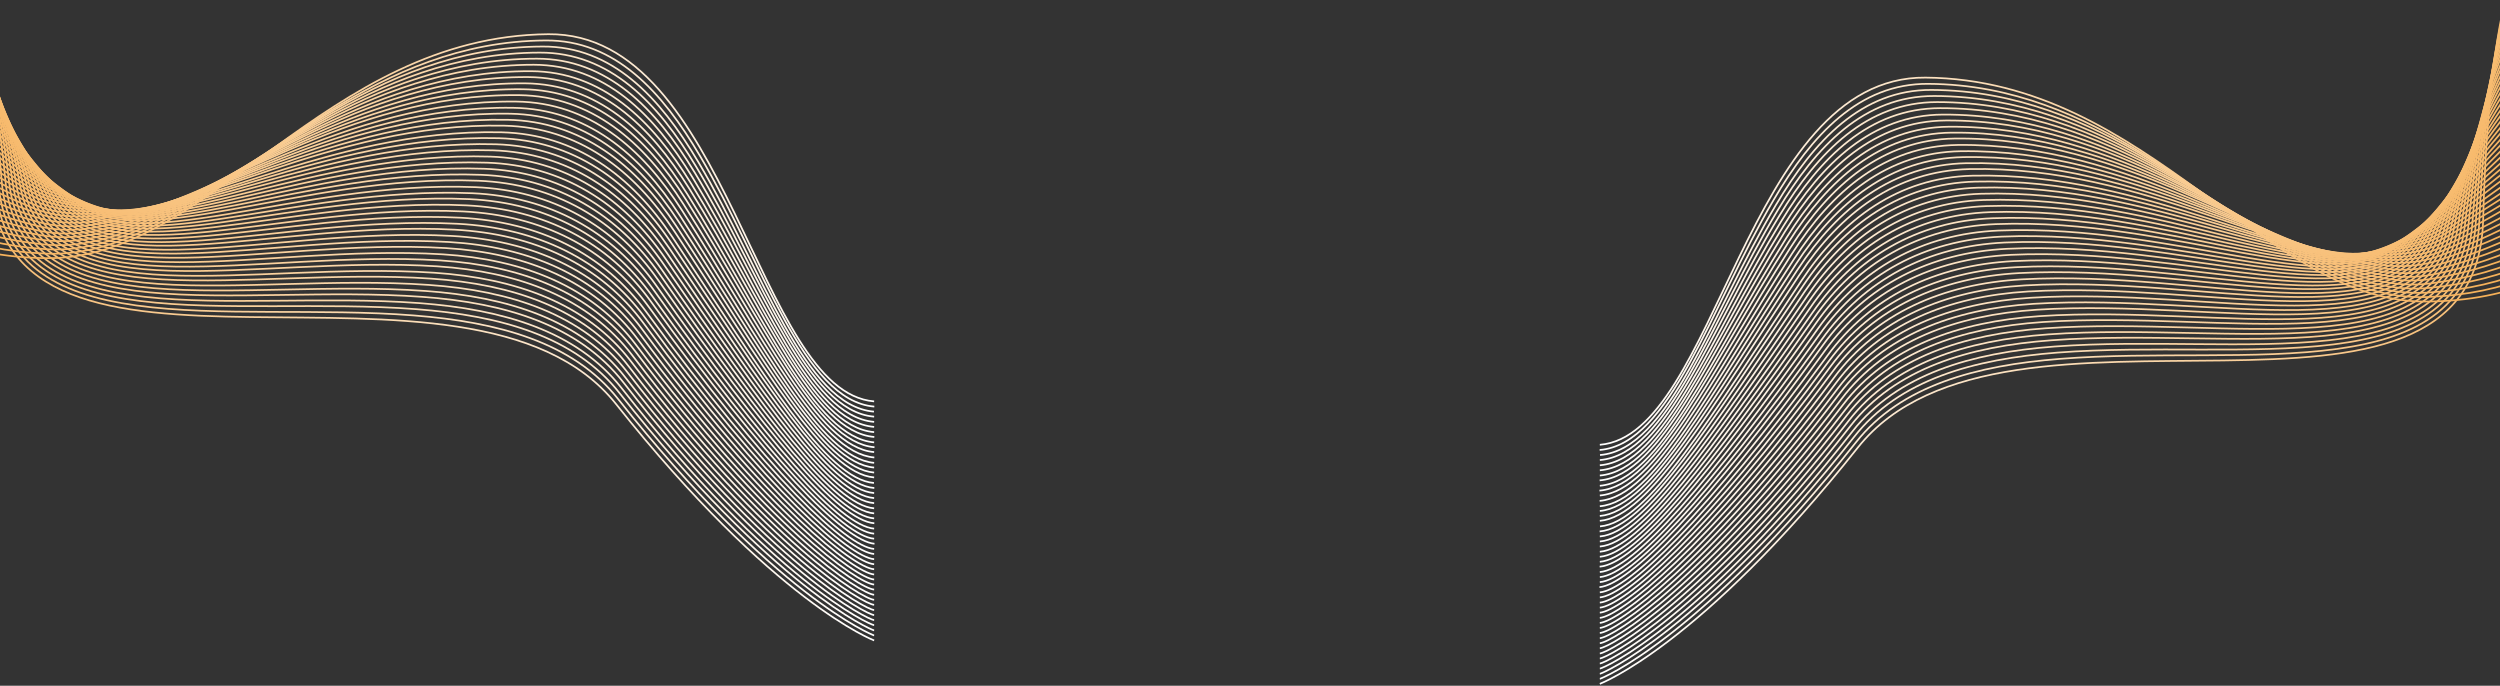 <svg width="1440" height="395" viewBox="0 0 1440 395" fill="none" xmlns="http://www.w3.org/2000/svg">
<rect x="0" y="0" width="1440" height="395" fill="#333333" stroke="none"/>
<g clip-path="url(#clip0_323_2085)">
<path d="M921.5 393.899C921.5 393.899 979.4 371.999 1070.1 257.799C1154.7 151.399 1426.3 274.199 1430.3 126.499C1437.7 -147.801 1512.1 -51.101 1587.9 -21.101C1716.8 29.799 1680.7 -107.901 1680.7 -107.901" stroke="url(#paint0_linear_323_2085)"/>
<path d="M1678 -107.901C1678 -107.901 1713.8 28.099 1587 -19.601C1520.6 -44.601 1455.5 -121.001 1434.1 52.599C1431.5 73.699 1429.4 98.399 1428.1 127.199C1424 226.399 1294.7 198.199 1186.6 206.699C1138.5 210.499 1095 221.899 1069 254.799C979.5 367.699 922.4 390.899 921.5 390.999" stroke="url(#paint1_linear_323_2085)"/>
<path d="M1675.3 -107.9C1675.3 -107.9 1710.8 26.4 1586.2 -18.2C1520.9 -41.5 1457.3 -114.5 1433.3 55.1C1430.4 75.8 1427.7 99.7 1426.1 127.7C1420.7 224 1292.9 194.8 1185 203.1C1137 206.8 1093.9 218.6 1068 251.6C979.6 363.5 923.2 387.9 921.5 388.1" stroke="url(#paint2_linear_323_2085)"/>
<path d="M1672.7 -107.9C1672.7 -107.9 1707.8 24.6 1585.4 -16.7C1521.3 -38.3 1459.1 -107.9 1432.6 57.8C1429.4 78.1 1426.1 101.3 1424.1 128.4C1417.2 221.7 1291 191.6 1183.4 199.6C1135.6 203.2 1092.9 215.5 1067 248.5C980 359.5 924.1 384.9 921.5 385.1" stroke="url(#paint3_linear_323_2085)"/>
<path d="M1670 -108.001C1670 -108.001 1704.7 22.799 1584.5 -15.301C1521.5 -35.201 1460.8 -101.301 1431.7 60.399C1428.1 80.199 1424.3 102.699 1421.9 128.899C1413.6 219.299 1289 188.099 1181.6 195.999C1134 199.499 1091.7 212.199 1065.9 245.299C980.2 355.299 925 381.899 921.5 382.199" stroke="url(#paint4_linear_323_2085)"/>
<path d="M1667.4 -108C1667.4 -108 1701.8 21.1 1583.7 -13.8C1521.9 -32.1 1462.5 -94.6 1430.9 63.1C1427 82.5 1422.6 104.2 1419.8 129.6C1410.1 217 1287 184.9 1179.9 192.6C1132.5 196 1090.6 209.2 1064.8 242.4C980.4 351.1 925.9 378.9 921.5 379.3" stroke="url(#paint5_linear_323_2085)"/>
<path d="M1664.7 -108.001C1664.7 -108.001 1698.7 19.299 1582.8 -12.301C1522.1 -28.901 1464.1 -87.901 1430.1 65.799C1425.9 84.799 1421 105.799 1417.7 130.199C1406.6 214.699 1285.1 181.599 1178.2 189.099C1131 192.399 1089.4 205.999 1063.7 239.299C980.6 346.899 926.8 375.899 921.5 376.399" stroke="url(#paint6_linear_323_2085)"/>
<path d="M1662.1 -108.001C1662.1 -108.001 1695.6 17.599 1582 -10.901C1522.4 -25.801 1465.8 -81.301 1429.3 68.299C1424.8 86.899 1419.3 107.099 1415.7 130.699C1403.2 212.199 1283.3 178.199 1176.6 185.499C1129.6 188.699 1088.4 202.699 1062.8 236.099C980.8 342.699 927.7 372.899 921.5 373.399" stroke="url(#paint7_linear_323_2085)"/>
<path d="M1659.4 -108.001C1659.4 -108.001 1692.5 15.799 1581.1 -9.401C1522.6 -22.701 1467.4 -74.501 1428.4 70.999C1423.5 89.199 1417.5 108.599 1413.5 131.399C1399.6 209.899 1281.2 174.999 1174.8 182.099C1128 185.299 1087.2 199.699 1061.6 233.099C981 338.499 928.6 369.899 921.5 370.499" stroke="url(#paint8_linear_323_2085)"/>
<path d="M1656.8 -108.1C1656.8 -108.1 1689.4 14 1580.4 -8C1522.9 -19.6 1469.1 -67.8 1427.8 73.6C1422.6 91.4 1416 110.1 1411.6 131.9C1396.3 207.5 1279.5 171.6 1173.2 178.4C1126.5 181.5 1086.2 196.3 1060.7 229.8C981.2 334.3 929.5 366.9 921.5 367.6" stroke="url(#paint9_linear_323_2085)"/>
<path d="M1654.1 -108.1C1654.1 -108.1 1686.2 12.3 1579.5 -6.5C1523.1 -16.4 1470.6 -61 1426.9 76.3C1421.4 93.7 1414.3 111.6 1409.4 132.6C1392.7 205.2 1277.4 168.4 1171.4 175C1124.9 178 1084.9 193.2 1059.5 226.8C981.4 330.1 930.4 363.9 921.5 364.6" stroke="url(#paint10_linear_323_2085)"/>
<path d="M1651.5 -108.101C1651.5 -108.101 1683 10.499 1578.7 -5.101C1523.3 -13.401 1472.1 -54.201 1426.2 78.899C1420.3 95.899 1412.7 112.999 1407.5 133.199C1389.4 202.799 1275.7 164.999 1169.9 171.499C1123.6 174.399 1084 189.999 1058.6 223.699C981.6 325.899 931.3 360.899 921.5 361.699" stroke="url(#paint11_linear_323_2085)"/>
<path d="M1648.8 -108.1C1648.8 -108.1 1679.8 8.8 1577.8 -3.6C1523.4 -10.2 1473.5 -47.3 1425.3 81.5C1419.1 98.1 1410.9 114.5 1405.3 133.7C1385.8 200.4 1273.6 161.6 1168.1 167.9C1122 170.7 1082.8 186.8 1057.5 220.6C981.8 321.7 932.1 357.9 921.5 358.8" stroke="url(#paint12_linear_323_2085)"/>
<path d="M1646.2 -108.201C1646.2 -108.201 1676.6 6.999 1577 -2.201C1523.6 -7.201 1474.9 -40.501 1424.5 84.099C1417.9 100.399 1409.2 115.899 1403.2 134.299C1382.3 197.999 1271.7 158.299 1166.4 164.399C1120.5 167.099 1081.6 183.599 1056.4 217.499C981.901 317.499 933 354.899 921.5 355.899" stroke="url(#paint13_linear_323_2085)"/>
<path d="M1643.5 -108.201C1643.5 -108.201 1673.2 5.299 1576.1 -0.701C1523.7 -4.001 1476.1 -33.601 1423.7 86.799C1416.8 102.699 1407.6 117.399 1401.1 134.999C1378.8 195.699 1269.7 155.099 1164.7 160.899C1119 163.499 1080.5 180.399 1055.3 214.399C982.101 313.299 933.901 351.899 921.501 352.899" stroke="url(#paint14_linear_323_2085)"/>
<path d="M1640.9 -108.201C1640.9 -108.201 1669.9 3.699 1575.3 0.699C1523.8 -0.901 1477.4 -26.701 1422.9 89.399C1415.6 104.899 1405.9 118.799 1399 135.499C1375.3 193.199 1267.8 151.699 1163 157.299C1117.5 159.799 1079.4 177.199 1054.3 211.199C982.3 309.099 934.8 348.899 921.5 349.999" stroke="url(#paint15_linear_323_2085)"/>
<path d="M1638.2 -108.2C1638.2 -108.2 1666.5 2 1574.5 2.2C1523.9 2.3 1478.6 -19.7 1422.1 92.1C1414.4 107.3 1404.2 120.3 1397 136.2C1371.9 190.8 1265.9 148.5 1161.4 153.9C1116 156.3 1078.3 174.1 1053.3 208.2C982.4 304.9 935.7 345.9 921.5 347.1" stroke="url(#paint16_linear_323_2085)"/>
<path d="M1635.6 -108.2C1635.6 -108.2 1663.2 0.4 1573.7 3.7C1524 5.5 1479.8 -12.8 1421.4 94.7C1413.3 109.5 1402.7 121.8 1395 136.8C1368.6 188.4 1264.1 145.1 1159.8 150.4C1114.6 152.8 1077.3 170.9 1052.4 205.1C982.601 300.6 936.601 342.9 921.501 344.1" stroke="url(#paint17_linear_323_2085)"/>
<path d="M1632.9 -108.301C1632.9 -108.301 1659.7 -1.201 1572.8 5.099C1524 8.599 1480.7 -5.901 1420.5 97.299C1412.1 111.799 1400.9 123.199 1392.8 137.299C1365 185.899 1262 141.799 1158 146.799C1113 149.099 1076.1 167.599 1051.2 201.899C982.7 296.399 937.5 339.899 921.5 341.199" stroke="url(#paint18_linear_323_2085)"/>
<path d="M1630.2 -108.301C1630.2 -108.301 1656.1 -2.701 1571.9 6.499C1523.9 11.799 1481.6 0.999 1419.6 99.899C1410.8 113.999 1399.1 124.599 1390.6 137.899C1361.5 183.399 1260 138.399 1156.2 143.299C1111.4 145.499 1074.8 164.399 1050 198.799C982.801 292.099 938.201 336.799 921.301 338.199" stroke="url(#paint19_linear_323_2085)"/>
<path d="M1627.6 -108.3C1627.6 -108.3 1652.7 -4.1 1571.1 8C1523.9 15 1482.4 8 1418.9 102.6C1409.6 116.4 1397.6 126.1 1388.7 138.5C1358.2 181 1258.2 135.1 1154.7 139.7C1110.1 141.8 1073.9 161.2 1049.2 195.7C983 287.9 939.2 333.9 921.5 335.3" stroke="url(#paint20_linear_323_2085)"/>
<path d="M1624.9 -108.301C1624.9 -108.301 1649.1 -5.501 1570.2 9.499C1523.8 18.299 1483.1 14.899 1418 105.299C1408.3 118.699 1395.8 127.599 1386.5 139.199C1354.7 178.599 1256.2 131.899 1152.9 136.299C1108.5 138.299 1072.6 158.099 1048 192.699C983.2 283.699 940.1 330.899 921.5 332.399" stroke="url(#paint21_linear_323_2085)"/>
<path d="M1622.3 -108.301C1622.3 -108.301 1645.6 -6.801 1569.5 10.999C1523.9 21.699 1483.9 21.799 1417.3 107.899C1407.2 120.999 1394.3 128.999 1384.5 139.799C1351.4 176.199 1254.4 128.599 1151.2 132.799C1106.9 134.699 1071.5 154.899 1046.9 189.599C983.3 279.499 941 327.899 921.5 329.499" stroke="url(#paint22_linear_323_2085)"/>
<path d="M1619.6 -108.401C1619.6 -108.401 1642 -8.201 1568.6 12.299C1523.7 24.799 1484.4 28.499 1416.5 110.399C1405.9 123.099 1392.7 130.299 1382.4 140.199C1348.1 173.499 1252.4 125.099 1149.5 129.099C1105.4 130.899 1070.3 151.499 1045.9 186.299C983.401 275.099 941.901 324.799 921.401 326.399" stroke="url(#paint23_linear_323_2085)"/>
<path d="M1617 -108.4C1617 -108.4 1638.5 -9.3 1567.8 13.8C1523.7 28.2 1484.9 35.4 1415.7 113.1C1404.7 125.5 1391 131.8 1380.3 140.9C1344.7 171.2 1250.5 121.8 1147.8 125.7C1103.9 127.4 1069.2 148.4 1044.8 183.3C983.6 271 942.8 321.9 921.5 323.6" stroke="url(#paint24_linear_323_2085)"/>
<path d="M1614.3 -108.401C1614.3 -108.401 1634.8 -10.401 1566.9 15.299C1523.6 31.699 1485.2 42.199 1414.9 115.799C1403.4 127.799 1389.4 133.299 1378.3 141.599C1341.5 168.899 1248.6 118.599 1146.2 122.199C1102.5 123.799 1068.2 145.299 1043.9 180.199C983.7 266.699 943.7 318.899 921.5 320.699" stroke="url(#paint25_linear_323_2085)"/>
<path d="M1611.7 -108.4C1611.7 -108.4 1631.3 -11.4 1566.1 16.8C1523.5 35.2 1485.5 48.9 1414.1 118.5C1402.1 130.2 1387.8 134.8 1376.2 142.2C1338.2 166.5 1246.7 115.3 1144.5 118.7C1101 120.2 1067 142 1042.8 177.1C983.901 262.5 944.601 315.9 921.501 317.8" stroke="url(#paint26_linear_323_2085)"/>
<path d="M1609 -108.4C1609 -108.4 1627.7 -12.3 1565.2 18.3C1523.4 38.7 1485.7 55.6 1413.2 121.1C1400.7 132.4 1386.1 136.2 1374 142.8C1334.8 164.1 1244.6 112 1142.7 115.2C1099.4 116.7 1065.8 138.9 1041.6 174.1C984 258.2 945.5 312.9 921.5 314.8" stroke="url(#paint27_linear_323_2085)"/>
<path d="M1606.4 -108.501C1606.4 -108.501 1624.3 -13.301 1564.4 19.599C1523.4 42.099 1485.9 61.999 1412.5 123.599C1399.5 134.499 1384.6 137.599 1372 143.299C1331.6 161.599 1242.8 108.599 1141.1 111.599C1098 112.999 1064.7 135.599 1040.7 170.899C984.1 253.899 946.4 309.899 921.5 311.899" stroke="url(#paint28_linear_323_2085)"/>
<path d="M1603.7 -108.501C1603.7 -108.501 1620.8 -14.001 1563.6 21.099C1523.4 45.799 1486 68.499 1411.7 126.299C1398.2 136.799 1382.9 139.099 1369.9 143.899C1328.4 159.299 1240.8 105.299 1139.4 108.099C1096.4 109.399 1063.6 132.399 1039.6 167.799C984.201 249.699 947.201 306.899 921.501 308.999" stroke="url(#paint29_linear_323_2085)"/>
<path d="M1601.1 -108.5C1601.1 -108.5 1617.4 -14.8 1562.8 22.6C1523.5 49.4 1486.1 75 1410.9 129C1396.9 139.1 1381.3 140.7 1367.9 144.6C1325.1 157 1238.9 102 1137.7 104.6C1094.9 105.8 1062.4 129.2 1038.5 164.7C984.201 245.4 948.101 303.9 921.401 306.1" stroke="url(#paint30_linear_323_2085)"/>
<path d="M1598.4 -108.501C1598.4 -108.501 1614 -15.401 1561.9 24.099C1523.5 53.199 1486.1 81.299 1410.1 131.699C1395.6 141.299 1379.7 142.199 1365.8 145.299C1321.9 154.899 1237 98.799 1136.1 101.199C1093.5 102.299 1061.3 126.099 1037.6 161.699C984.5 241.299 949.1 300.999 921.6 303.199" stroke="url(#paint31_linear_323_2085)"/>
<path d="M1595.8 -108.601C1595.8 -108.601 1610.8 -16.201 1561.1 25.399C1523.7 56.699 1486.1 87.399 1409.3 134.099C1394.2 143.299 1378.1 143.499 1363.7 145.599C1318.7 152.299 1235.1 95.199 1134.4 97.399C1092 98.399 1060.2 122.599 1036.5 158.299C984.5 236.699 950 297.699 921.5 299.999" stroke="url(#paint32_linear_323_2085)"/>
<path d="M1593.1 -108.601C1593.1 -108.601 1607.5 -16.801 1560.2 26.899C1523.8 60.499 1486.1 93.599 1408.4 136.799C1392.8 145.499 1376.4 144.999 1361.5 146.299C1315.3 150.099 1233 91.999 1132.6 93.999C1090.4 94.899 1058.9 119.499 1035.4 155.299C984.601 232.499 950.801 294.799 921.501 297.199" stroke="url(#paint33_linear_323_2085)"/>
<path d="M1590.4 -108.6C1590.4 -108.6 1604.3 -17.4 1559.3 28.4C1524 64.3 1486 99.7 1407.6 139.5C1391.4 147.7 1374.8 146.6 1359.5 146.9C1312 147.9 1231.2 88.7 1131 90.5C1089 91.3 1057.9 116.3 1034.4 152.2C984.7 228.3 951.7 291.8 921.5 294.3" stroke="url(#paint34_linear_323_2085)"/>
<path d="M1587.8 -108.6C1587.8 -108.6 1601.3 -18 1558.5 29.9C1524.3 68.2 1486.1 105.8 1406.8 142.2C1390.1 149.9 1373.2 148.2 1357.4 147.6C1308.7 145.8 1229.2 85.5 1129.3 87.1C1087.4 87.8 1056.7 113.2 1033.3 149.3C984.7 224.2 952.6 289 921.5 291.6" stroke="url(#paint35_linear_323_2085)"/>
<path d="M1585.1 -108.601C1585.1 -108.601 1598.2 -18.601 1557.7 31.299C1524.7 71.899 1486.2 111.599 1406 144.799C1388.8 151.899 1371.5 149.699 1355.3 148.199C1305.4 143.599 1227.3 82.199 1127.5 83.499C1085.8 84.099 1055.4 109.899 1032.2 146.099C984.8 219.799 953.4 285.899 921.4 288.499" stroke="url(#paint36_linear_323_2085)"/>
<path d="M1582.5 -108.701C1582.5 -108.701 1595.3 -19.301 1556.9 32.699C1525.2 75.599 1486.3 117.399 1405.3 147.299C1387.5 153.899 1370 151.099 1353.3 148.599C1302.1 141.199 1225.5 78.599 1125.9 79.799C1084.4 80.399 1054.3 106.499 1031.2 142.799C984.9 215.299 954.4 282.699 921.5 285.399" stroke="url(#paint37_linear_323_2085)"/>
<path d="M1579.8 -108.7C1579.8 -108.7 1592.4 -20 1556 34.2C1525.6 79.4 1486.4 123.2 1404.4 150C1386.1 156 1368.2 152.6 1351.1 149.3C1298.6 139.1 1223.4 75.4 1124.1 76.4C1082.8 76.9 1053.1 103.4 1030 139.8C984.8 211.2 955.1 279.8 921.3 282.6" stroke="url(#paint38_linear_323_2085)"/>
<path d="M1577.2 -108.7C1577.2 -108.7 1589.6 -20.7 1555.2 35.7C1526.2 83.2 1486.6 129 1403.6 152.7C1384.7 158.1 1366.6 154.2 1349.1 150C1295.3 136.9 1221.6 72.2 1122.5 73C1081.4 73.4 1052 100.3 1029.1 136.8C985 207 956.1 276.9 921.5 279.8" stroke="url(#paint39_linear_323_2085)"/>
<path d="M1574.5 -108.701C1574.5 -108.701 1586.8 -21.401 1554.3 37.099C1526.7 86.899 1486.8 134.599 1402.8 155.299C1383.4 160.099 1364.9 155.699 1347 150.499C1291.9 134.599 1219.6 68.799 1120.8 69.399C1079.9 69.699 1050.8 96.999 1028 133.599C985 202.599 957 273.799 921.4 276.699" stroke="url(#paint40_linear_323_2085)"/>
<path d="M1571.9 -108.701C1571.9 -108.701 1584.1 -22.201 1553.5 38.599C1527.3 90.699 1487.1 140.299 1402 157.999C1382.1 162.099 1363.3 157.299 1344.9 151.199C1288.5 132.499 1217.7 65.599 1119.1 65.999C1078.4 66.199 1049.6 93.899 1027 130.599C985.101 198.399 957.901 270.899 921.501 273.899" stroke="url(#paint41_linear_323_2085)"/>
<path d="M1569.2 -108.801C1569.2 -108.801 1581.3 -23.101 1552.7 39.999C1528 94.299 1487.6 145.799 1401.3 160.499C1380.9 163.999 1361.7 158.699 1342.9 151.699C1285.2 130.199 1215.8 62.199 1117.5 62.299C1076.9 62.399 1048.5 90.499 1026 127.399C985.3 193.999 958.9 267.799 921.5 270.899" stroke="url(#paint42_linear_323_2085)"/>
<path d="M1566.6 -108.801C1566.6 -108.801 1578.7 -24.001 1551.9 41.499C1528.6 97.999 1488 151.299 1400.4 163.199C1379.5 165.999 1360 160.199 1340.8 152.299C1281.7 127.999 1213.9 58.799 1115.8 58.799C1075.4 58.799 1047.3 87.299 1024.9 124.299C985.2 189.699 959.7 264.799 921.5 267.999" stroke="url(#paint43_linear_323_2085)"/>
<path d="M1563.9 -108.801C1563.9 -108.801 1576 -24.901 1551 42.899C1529.3 101.599 1488.5 156.799 1399.6 165.799C1378.2 167.999 1358.3 161.699 1338.7 152.899C1278.3 125.699 1211.9 55.499 1114.1 55.299C1073.9 55.199 1046.1 84.099 1023.9 121.199C985.301 185.399 960.601 261.799 921.501 264.999" stroke="url(#paint44_linear_323_2085)"/>
<path d="M1561.3 -108.8C1561.3 -108.8 1573.4 -25.8 1550.2 44.4C1530.1 105.3 1489.2 162.3 1398.9 168.5C1377.1 170 1356.8 163.3 1336.7 153.5C1274.9 123.5 1210.1 52.2 1112.5 51.8C1072.5 51.6 1045 80.9 1022.9 118.1C985.4 181.1 961.6 258.8 921.6 262.1" stroke="url(#paint45_linear_323_2085)"/>
<path d="M1558.6 -108.901C1558.6 -108.901 1570.8 -26.901 1549.3 45.799C1530.7 108.799 1489.8 167.699 1398 171.099C1375.7 171.899 1355 164.799 1334.5 154.099C1271.3 121.399 1208 48.899 1110.7 48.299C1070.9 47.999 1043.7 77.599 1021.7 114.999C985.2 176.799 962.3 255.799 921.4 259.199" stroke="url(#paint46_linear_323_2085)"/>
<path d="M1556 -108.901C1556 -108.901 1598.5 172.599 1397.3 173.699C1304.4 174.199 1237.7 45.799 1109.1 44.699C1005.3 43.799 989.2 250.699 921.5 256.199" stroke="url(#paint47_linear_323_2085)"/>
</g>
<g clip-path="url(#clip1_323_2085)">
<path d="M503.5 368.899C503.5 368.899 445.6 346.999 354.9 232.799C270.3 126.399 -1.3 249.199 -5.3 101.499C-12.7 -172.801 -87.1 -76.101 -162.9 -46.101C-291.8 4.799 -255.7 -132.901 -255.7 -132.901" stroke="url(#paint48_linear_323_2085)"/>
<path d="M-253.001 -132.901C-253.001 -132.901 -288.801 3.099 -162.001 -44.601C-95.6 -69.601 -30.5 -146.001 -9.101 27.599C-6.501 48.699 -4.401 73.399 -3.101 102.199C0.999 201.399 130.299 173.199 238.399 181.699C286.499 185.499 330 196.899 356 229.799C445.5 342.699 502.6 365.899 503.5 365.999" stroke="url(#paint49_linear_323_2085)"/>
<path d="M-250.3 -132.9C-250.3 -132.9 -285.8 1.4 -161.2 -43.2C-95.9 -66.5 -32.3 -139.5 -8.3 30.1C-5.4 50.8 -2.7 74.7 -1.1 102.7C4.3 199 132.1 169.8 240 178.1C288 181.8 331.1 193.6 357 226.6C445.4 338.5 501.8 362.9 503.5 363.1" stroke="url(#paint50_linear_323_2085)"/>
<path d="M-247.7 -132.9C-247.7 -132.9 -282.8 -0.4 -160.4 -41.7C-96.3 -63.3 -34.1 -132.9 -7.6 32.8C-4.4 53.1 -1.1 76.3 0.9 103.4C7.8 196.7 134 166.6 241.6 174.6C289.4 178.2 332.1 190.5 358 223.5C445 334.5 500.9 359.9 503.5 360.1" stroke="url(#paint51_linear_323_2085)"/>
<path d="M-245 -133.001C-245 -133.001 -279.7 -2.201 -159.5 -40.301C-96.5 -60.201 -35.8 -126.301 -6.7 35.399C-3.1 55.199 0.7 77.699 3.1 103.899C11.4 194.299 136 163.099 243.4 170.999C291 174.499 333.3 187.199 359.1 220.299C444.8 330.299 500 356.899 503.5 357.199" stroke="url(#paint52_linear_323_2085)"/>
<path d="M-242.4 -133C-242.4 -133 -276.8 -3.9 -158.7 -38.8C-96.9 -57.1 -37.5 -119.6 -5.9 38.1C-2 57.5 2.4 79.2 5.2 104.6C14.9 192 138 159.9 245.1 167.6C292.5 171 334.4 184.2 360.2 217.4C444.6 326.1 499.1 353.9 503.5 354.3" stroke="url(#paint53_linear_323_2085)"/>
<path d="M-239.7 -133.001C-239.7 -133.001 -273.7 -5.701 -157.8 -37.301C-97.1 -53.901 -39.1 -112.901 -5.1 40.799C-0.9 59.799 4 80.799 7.3 105.199C18.4 189.699 139.9 156.599 246.8 164.099C294 167.399 335.6 180.999 361.3 214.299C444.4 321.899 498.2 350.899 503.5 351.399" stroke="url(#paint54_linear_323_2085)"/>
<path d="M-237.1 -133.001C-237.1 -133.001 -270.6 -7.401 -157 -35.901C-97.4 -50.801 -40.8 -106.301 -4.3 43.299C0.2 61.899 5.7 82.099 9.3 105.699C21.8 187.199 141.7 153.199 248.4 160.499C295.4 163.699 336.6 177.699 362.2 211.099C444.2 317.699 497.3 347.899 503.5 348.399" stroke="url(#paint55_linear_323_2085)"/>
<path d="M-234.4 -133.001C-234.4 -133.001 -267.5 -9.201 -156.1 -34.401C-97.6 -47.701 -42.4 -99.501 -3.4 45.999C1.5 64.199 7.5 83.599 11.5 106.399C25.4 184.899 143.8 149.999 250.2 157.099C297 160.299 337.8 174.699 363.4 208.099C444 313.499 496.4 344.899 503.5 345.499" stroke="url(#paint56_linear_323_2085)"/>
<path d="M-231.8 -133.1C-231.8 -133.1 -264.4 -11 -155.4 -33C-97.9 -44.6 -44.1 -92.8 -2.8 48.6C2.4 66.4 9 85.1 13.4 106.9C28.7 182.5 145.5 146.6 251.8 153.4C298.5 156.5 338.8 171.3 364.3 204.8C443.8 309.3 495.5 341.9 503.5 342.6" stroke="url(#paint57_linear_323_2085)"/>
<path d="M-229.1 -133.1C-229.1 -133.1 -261.2 -12.7 -154.5 -31.5C-98.1 -41.4 -45.6 -86 -1.9 51.3C3.6 68.7 10.7 86.6 15.6 107.6C32.3 180.2 147.6 143.4 253.6 150C300.1 153 340.1 168.2 365.5 201.8C443.6 305.1 494.6 338.9 503.5 339.6" stroke="url(#paint58_linear_323_2085)"/>
<path d="M-226.5 -133.101C-226.5 -133.101 -258 -14.501 -153.7 -30.101C-98.3 -38.401 -47.1 -79.201 -1.2 53.899C4.7 70.899 12.3 87.999 17.5 108.199C35.599 177.799 149.3 139.999 255.1 146.499C301.4 149.399 341 164.999 366.4 198.699C443.4 300.899 493.7 335.899 503.5 336.699" stroke="url(#paint59_linear_323_2085)"/>
<path d="M-223.8 -133.1C-223.8 -133.1 -254.8 -16.2 -152.8 -28.6C-98.4 -35.2 -48.5 -72.3 -0.3 56.5C5.9 73.1 14.1 89.5 19.7 108.7C39.2 175.4 151.4 136.6 256.9 142.9C303 145.7 342.2 161.8 367.5 195.6C443.2 296.7 492.9 332.9 503.5 333.8" stroke="url(#paint60_linear_323_2085)"/>
<path d="M-221.2 -133.201C-221.2 -133.201 -251.6 -18.001 -152 -27.201C-98.6 -32.201 -49.901 -65.501 0.5 59.099C7.1 75.399 15.8 90.899 21.799 109.299C42.7 172.999 153.3 133.299 258.6 139.399C304.5 142.099 343.399 158.599 368.599 192.499C443.099 292.499 492 329.899 503.5 330.899" stroke="url(#paint61_linear_323_2085)"/>
<path d="M-218.5 -133.201C-218.5 -133.201 -248.2 -19.701 -151.1 -25.701C-98.7 -29.001 -51.1 -58.601 1.3 61.799C8.2 77.699 17.4 92.399 23.9 109.999C46.2 170.699 155.3 130.099 260.3 135.899C306 138.499 344.5 155.399 369.7 189.399C442.9 288.299 491.1 326.899 503.5 327.899" stroke="url(#paint62_linear_323_2085)"/>
<path d="M-215.901 -133.201C-215.901 -133.201 -244.901 -21.301 -150.301 -24.301C-98.8 -25.901 -52.401 -51.701 2.099 64.399C9.399 79.899 19.099 93.799 26 110.499C49.7 168.199 157.199 126.699 261.999 132.299C307.499 134.799 345.6 152.199 370.7 186.199C442.7 284.099 490.2 323.899 503.5 324.999" stroke="url(#paint63_linear_323_2085)"/>
<path d="M-213.2 -133.2C-213.2 -133.2 -241.5 -23 -149.5 -22.8C-98.9 -22.7 -53.6 -44.7 2.9 67.1C10.6 82.3 20.8 95.3 28 111.2C53.1 165.8 159.1 123.5 263.6 128.9C309 131.3 346.7 149.1 371.7 183.2C442.6 279.9 489.3 320.9 503.5 322.1" stroke="url(#paint64_linear_323_2085)"/>
<path d="M-210.6 -133.2C-210.6 -133.2 -238.2 -24.6 -148.7 -21.3C-99 -19.5 -54.8 -37.8 3.6 69.7C11.7 84.5 22.3 96.8 30 111.8C56.4 163.4 160.9 120.1 265.2 125.4C310.4 127.8 347.7 145.9 372.6 180.1C442.4 275.6 488.4 317.9 503.5 319.1" stroke="url(#paint65_linear_323_2085)"/>
<path d="M-207.9 -133.301C-207.9 -133.301 -234.7 -26.201 -147.8 -19.901C-99 -16.401 -55.7 -30.901 4.5 72.299C12.9 86.799 24.1 98.199 32.2 112.299C60 160.899 163 116.799 267 121.799C312 124.099 348.9 142.599 373.8 176.899C442.3 271.399 487.5 314.899 503.5 316.199" stroke="url(#paint66_linear_323_2085)"/>
<path d="M-205.2 -133.301C-205.2 -133.301 -231.1 -27.701 -146.9 -18.501C-98.9 -13.201 -56.6 -24.001 5.4 74.899C14.2 88.999 25.9 99.599 34.4 112.899C63.5 158.399 165 113.399 268.8 118.299C313.6 120.499 350.2 139.399 375 173.799C442.2 267.099 486.8 311.799 503.7 313.199" stroke="url(#paint67_linear_323_2085)"/>
<path d="M-202.6 -133.3C-202.6 -133.3 -227.7 -29.1 -146.1 -17C-98.9 -10 -57.401 -17 6.1 77.6C15.399 91.4 27.399 101.1 36.3 113.5C66.799 156 166.8 110.1 270.3 114.7C314.9 116.8 351.1 136.2 375.8 170.7C442 262.9 485.8 308.9 503.5 310.3" stroke="url(#paint68_linear_323_2085)"/>
<path d="M-199.9 -133.301C-199.9 -133.301 -224.1 -30.501 -145.2 -15.501C-98.8 -6.701 -58.1 -10.101 7 80.299C16.7 93.699 29.2 102.599 38.5 114.199C70.3 153.599 168.8 106.899 272.1 111.299C316.5 113.299 352.4 133.099 377 167.699C441.8 258.699 484.9 305.899 503.5 307.399" stroke="url(#paint69_linear_323_2085)"/>
<path d="M-197.3 -133.301C-197.3 -133.301 -220.6 -31.801 -144.5 -14.001C-98.9 -3.301 -58.9 -3.201 7.7 82.899C17.8 95.999 30.7 103.999 40.5 114.799C73.6 151.199 170.6 103.599 273.8 107.799C318.1 109.699 353.5 129.899 378.1 164.599C441.7 254.499 484 302.899 503.5 304.499" stroke="url(#paint70_linear_323_2085)"/>
<path d="M-194.6 -133.401C-194.6 -133.401 -217 -33.201 -143.6 -12.701C-98.701 -0.201 -59.401 3.499 8.5 85.399C19.099 98.099 32.3 105.299 42.599 115.199C76.9 148.499 172.6 100.099 275.5 104.099C319.6 105.899 354.699 126.499 379.099 161.299C441.599 250.099 483.099 299.799 503.599 301.399" stroke="url(#paint71_linear_323_2085)"/>
<path d="M-192 -133.4C-192 -133.4 -213.5 -34.3 -142.8 -11.2C-98.7 3.2 -59.9 10.4 9.3 88.1C20.3 100.5 34 106.8 44.7 115.9C80.3 146.2 174.5 96.8 277.2 100.7C321.1 102.4 355.8 123.4 380.2 158.3C441.4 246 482.2 296.9 503.5 298.6" stroke="url(#paint72_linear_323_2085)"/>
<path d="M-189.3 -133.401C-189.3 -133.401 -209.8 -35.401 -141.9 -9.701C-98.6 6.699 -60.2 17.199 10.1 90.799C21.6 102.799 35.6 108.299 46.7 116.599C83.5 143.899 176.4 93.599 278.8 97.199C322.5 98.799 356.8 120.299 381.1 155.199C441.3 241.699 481.3 293.899 503.5 295.699" stroke="url(#paint73_linear_323_2085)"/>
<path d="M-186.7 -133.4C-186.7 -133.4 -206.3 -36.4 -141.1 -8.2C-98.5 10.2 -60.5 23.9 10.9 93.5C22.9 105.2 37.2 109.8 48.8 117.2C86.8 141.5 178.3 90.3 280.5 93.7C324 95.2 358 117 382.2 152.1C441.1 237.5 480.4 290.9 503.5 292.8" stroke="url(#paint74_linear_323_2085)"/>
<path d="M-184 -133.4C-184 -133.4 -202.7 -37.3 -140.2 -6.7C-98.4 13.7 -60.7 30.6 11.8 96.1C24.3 107.4 38.9 111.2 51 117.8C90.2 139.1 180.4 87 282.3 90.2C325.6 91.7 359.2 113.9 383.4 149.1C441 233.2 479.5 287.9 503.5 289.8" stroke="url(#paint75_linear_323_2085)"/>
<path d="M-181.4 -133.501C-181.4 -133.501 -199.3 -38.301 -139.4 -5.401C-98.4 17.099 -60.9 36.999 12.5 98.599C25.5 109.499 40.4 112.599 53 118.299C93.4 136.599 182.2 83.599 283.9 86.599C327 87.999 360.3 110.599 384.3 145.899C440.9 228.899 478.6 284.899 503.5 286.899" stroke="url(#paint76_linear_323_2085)"/>
<path d="M-178.7 -133.501C-178.7 -133.501 -195.8 -39.001 -138.6 -3.901C-98.4 20.799 -61 43.499 13.3 101.299C26.8 111.799 42.1 114.099 55.1 118.899C96.6 134.299 184.2 80.299 285.6 83.099C328.6 84.399 361.4 107.399 385.4 142.799C440.8 224.699 477.8 281.899 503.5 283.999" stroke="url(#paint77_linear_323_2085)"/>
<path d="M-176.1 -133.5C-176.1 -133.5 -192.4 -39.8 -137.8 -2.4C-98.5 24.4 -61.1 50 14.1 104C28.1 114.1 43.7 115.7 57.1 119.6C99.9 132 186.1 77 287.3 79.6C330.1 80.8 362.6 104.2 386.5 139.7C440.8 220.4 476.9 278.9 503.6 281.1" stroke="url(#paint78_linear_323_2085)"/>
<path d="M-173.4 -133.501C-173.4 -133.501 -189 -40.401 -136.9 -0.901C-98.5 28.199 -61.1 56.299 14.9 106.699C29.4 116.299 45.3 117.199 59.2 120.299C103.1 129.899 188 73.799 288.9 76.199C331.5 77.299 363.7 101.099 387.4 136.699C440.5 216.299 475.9 275.999 503.4 278.199" stroke="url(#paint79_linear_323_2085)"/>
<path d="M-170.8 -133.601C-170.8 -133.601 -185.8 -41.201 -136.1 0.399C-98.701 31.699 -61.1 62.399 15.7 109.099C30.799 118.299 46.9 118.499 61.3 120.599C106.299 127.299 189.899 70.199 290.599 72.399C332.999 73.399 364.8 97.599 388.5 133.299C440.5 211.699 475 272.699 503.5 274.999" stroke="url(#paint80_linear_323_2085)"/>
<path d="M-168.1 -133.601C-168.1 -133.601 -182.5 -41.801 -135.2 1.899C-98.8 35.499 -61.1 68.599 16.6 111.799C32.2 120.499 48.6 119.999 63.5 121.299C109.7 125.099 192 66.999 292.4 68.999C334.6 69.899 366.1 94.499 389.6 130.299C440.4 207.499 474.2 269.799 503.5 272.199" stroke="url(#paint81_linear_323_2085)"/>
<path d="M-165.4 -133.6C-165.4 -133.6 -179.3 -42.4 -134.3 3.4C-99 39.3 -61 74.7 17.4 114.5C33.6 122.7 50.2 121.6 65.5 121.9C113 122.9 193.8 63.7 294 65.5C336 66.3 367.1 91.3 390.6 127.2C440.3 203.3 473.3 266.8 503.5 269.3" stroke="url(#paint82_linear_323_2085)"/>
<path d="M-162.8 -133.6C-162.8 -133.6 -176.3 -43 -133.5 4.9C-99.3 43.2 -61.1 80.8 18.2 117.2C34.9 124.9 51.8 123.2 67.6 122.6C116.3 120.8 195.8 60.5 295.7 62.1C337.6 62.8 368.3 88.2 391.7 124.3C440.3 199.2 472.4 264 503.5 266.6" stroke="url(#paint83_linear_323_2085)"/>
<path d="M-160.1 -133.601C-160.1 -133.601 -173.2 -43.601 -132.7 6.299C-99.7 46.899 -61.2 86.599 19 119.799C36.2 126.899 53.5 124.699 69.7 123.199C119.6 118.599 197.7 57.199 297.5 58.499C339.2 59.099 369.6 84.899 392.8 121.099C440.2 194.799 471.6 260.899 503.6 263.499" stroke="url(#paint84_linear_323_2085)"/>
<path d="M-157.5 -133.701C-157.5 -133.701 -170.3 -44.301 -131.9 7.699C-100.2 50.599 -61.3 92.399 19.7 122.299C37.5 128.899 55 126.099 71.7 123.599C122.9 116.199 199.5 53.599 299.1 54.799C340.6 55.399 370.7 81.499 393.8 117.799C440.1 190.299 470.6 257.699 503.5 260.399" stroke="url(#paint85_linear_323_2085)"/>
<path d="M-154.801 -133.7C-154.801 -133.7 -167.401 -45 -131 9.2C-100.601 54.4 -61.401 98.2 20.599 125C38.9 131 56.8 127.6 73.9 124.3C126.399 114.1 201.6 50.4 300.9 51.4C342.2 51.9 371.9 78.4 395 114.8C440.2 186.2 469.9 254.8 503.7 257.6" stroke="url(#paint86_linear_323_2085)"/>
<path d="M-152.2 -133.7C-152.2 -133.7 -164.6 -45.7 -130.2 10.7C-101.2 58.2 -61.6 104 21.4 127.7C40.3 133.1 58.4 129.2 75.9 125C129.7 111.9 203.4 47.2 302.5 48C343.6 48.4 373 75.3 395.9 111.8C440 182 468.9 251.9 503.5 254.8" stroke="url(#paint87_linear_323_2085)"/>
<path d="M-149.5 -133.701C-149.5 -133.701 -161.8 -46.401 -129.3 12.099C-101.7 61.899 -61.8 109.599 22.2 130.299C41.6 135.099 60.1 130.699 78 125.499C133.1 109.599 205.4 43.799 304.2 44.399C345.1 44.699 374.2 71.999 397 108.599C440 177.599 468 248.799 503.6 251.699" stroke="url(#paint88_linear_323_2085)"/>
<path d="M-146.9 -133.701C-146.9 -133.701 -159.1 -47.201 -128.5 13.599C-102.3 65.699 -62.1 115.299 23 132.999C42.9 137.099 61.7 132.299 80.1 126.199C136.5 107.499 207.3 40.599 305.9 40.999C346.6 41.199 375.4 68.899 398 105.599C439.9 173.399 467.1 245.899 503.5 248.899" stroke="url(#paint89_linear_323_2085)"/>
<path d="M-144.2 -133.801C-144.2 -133.801 -156.3 -48.101 -127.7 14.999C-103 69.299 -62.6 120.799 23.7 135.499C44.1 138.999 63.3 133.699 82.1 126.699C139.8 105.199 209.2 37.199 307.5 37.299C348.1 37.399 376.5 65.499 399 102.399C439.7 168.999 466.1 242.799 503.5 245.899" stroke="url(#paint90_linear_323_2085)"/>
<path d="M-141.6 -133.801C-141.6 -133.801 -153.7 -49.001 -126.9 16.499C-103.6 72.999 -63 126.299 24.6 138.199C45.5 140.999 65 135.199 84.2 127.299C143.3 102.999 211.1 33.799 309.2 33.799C349.6 33.799 377.7 62.299 400.1 99.299C439.8 164.699 465.3 239.799 503.5 242.999" stroke="url(#paint91_linear_323_2085)"/>
<path d="M-138.9 -133.801C-138.9 -133.801 -151 -49.901 -126 17.899C-104.3 76.599 -63.5 131.799 25.4 140.799C46.8 142.999 66.7 136.699 86.3 127.899C146.7 100.699 213.1 30.499 310.9 30.299C351.1 30.199 378.9 59.099 401.1 96.199C439.7 160.399 464.4 236.799 503.5 239.999" stroke="url(#paint92_linear_323_2085)"/>
<path d="M-136.3 -133.8C-136.3 -133.8 -148.4 -50.8 -125.2 19.4C-105.1 80.3 -64.2 137.3 26.1 143.5C47.9 145 68.2 138.3 88.3 128.5C150.1 98.5 214.9 27.2 312.5 26.8C352.5 26.6 380 55.9 402.1 93.1C439.6 156.1 463.4 233.8 503.4 237.1" stroke="url(#paint93_linear_323_2085)"/>
<path d="M-133.6 -133.901C-133.6 -133.901 -145.8 -51.901 -124.3 20.799C-105.7 83.799 -64.8 142.699 27 146.099C49.3 146.899 70 139.799 90.5 129.099C153.7 96.399 217 23.899 314.3 23.299C354.1 22.999 381.3 52.599 403.3 89.999C439.8 151.799 462.7 230.799 503.6 234.199" stroke="url(#paint94_linear_323_2085)"/>
<path d="M-131 -133.901C-131 -133.901 -173.5 147.599 27.7 148.699C120.6 149.199 187.3 20.799 315.9 19.699C419.7 18.799 435.8 225.699 503.5 231.199" stroke="url(#paint95_linear_323_2085)"/>
</g>
<defs>
<linearGradient id="paint0_linear_323_2085" x1="921.288" y1="143.197" x2="1685.82" y2="143.197" gradientUnits="userSpaceOnUse">
<stop stop-color="white"/>
<stop offset="1" stop-color="#F49D2F"/>
</linearGradient>
<linearGradient id="paint1_linear_323_2085" x1="921.425" y1="141.737" x2="1683.17" y2="141.737" gradientUnits="userSpaceOnUse">
<stop stop-color="white"/>
<stop offset="1" stop-color="#F49D2F"/>
</linearGradient>
<linearGradient id="paint2_linear_323_2085" x1="921.424" y1="140.262" x2="1680.52" y2="140.262" gradientUnits="userSpaceOnUse">
<stop stop-color="white"/>
<stop offset="1" stop-color="#F49D2F"/>
</linearGradient>
<linearGradient id="paint3_linear_323_2085" x1="921.424" y1="138.787" x2="1677.86" y2="138.787" gradientUnits="userSpaceOnUse">
<stop stop-color="white"/>
<stop offset="1" stop-color="#F49D2F"/>
</linearGradient>
<linearGradient id="paint4_linear_323_2085" x1="921.425" y1="137.311" x2="1675.2" y2="137.311" gradientUnits="userSpaceOnUse">
<stop stop-color="white"/>
<stop offset="1" stop-color="#F49D2F"/>
</linearGradient>
<linearGradient id="paint5_linear_323_2085" x1="921.424" y1="135.836" x2="1672.54" y2="135.836" gradientUnits="userSpaceOnUse">
<stop stop-color="white"/>
<stop offset="1" stop-color="#F49D2F"/>
</linearGradient>
<linearGradient id="paint6_linear_323_2085" x1="921.424" y1="134.36" x2="1669.88" y2="134.36" gradientUnits="userSpaceOnUse">
<stop stop-color="white"/>
<stop offset="1" stop-color="#F49D2F"/>
</linearGradient>
<linearGradient id="paint7_linear_323_2085" x1="921.424" y1="132.885" x2="1667.2" y2="132.885" gradientUnits="userSpaceOnUse">
<stop stop-color="white"/>
<stop offset="1" stop-color="#F49D2F"/>
</linearGradient>
<linearGradient id="paint8_linear_323_2085" x1="921.424" y1="131.409" x2="1664.53" y2="131.409" gradientUnits="userSpaceOnUse">
<stop stop-color="white"/>
<stop offset="1" stop-color="#F49D2F"/>
</linearGradient>
<linearGradient id="paint9_linear_323_2085" x1="921.425" y1="129.935" x2="1661.84" y2="129.935" gradientUnits="userSpaceOnUse">
<stop stop-color="white"/>
<stop offset="1" stop-color="#F49D2F"/>
</linearGradient>
<linearGradient id="paint10_linear_323_2085" x1="921.424" y1="128.46" x2="1659.15" y2="128.46" gradientUnits="userSpaceOnUse">
<stop stop-color="white"/>
<stop offset="1" stop-color="#F49D2F"/>
</linearGradient>
<linearGradient id="paint11_linear_323_2085" x1="921.424" y1="126.984" x2="1656.45" y2="126.984" gradientUnits="userSpaceOnUse">
<stop stop-color="white"/>
<stop offset="1" stop-color="#F49D2F"/>
</linearGradient>
<linearGradient id="paint12_linear_323_2085" x1="921.424" y1="125.51" x2="1653.74" y2="125.51" gradientUnits="userSpaceOnUse">
<stop stop-color="white"/>
<stop offset="1" stop-color="#F49D2F"/>
</linearGradient>
<linearGradient id="paint13_linear_323_2085" x1="921.425" y1="124.035" x2="1651.02" y2="124.035" gradientUnits="userSpaceOnUse">
<stop stop-color="white"/>
<stop offset="1" stop-color="#F49D2F"/>
</linearGradient>
<linearGradient id="paint14_linear_323_2085" x1="921.425" y1="122.56" x2="1648.3" y2="122.56" gradientUnits="userSpaceOnUse">
<stop stop-color="white"/>
<stop offset="1" stop-color="#F49D2F"/>
</linearGradient>
<linearGradient id="paint15_linear_323_2085" x1="921.425" y1="121.085" x2="1645.56" y2="121.085" gradientUnits="userSpaceOnUse">
<stop stop-color="white"/>
<stop offset="1" stop-color="#F49D2F"/>
</linearGradient>
<linearGradient id="paint16_linear_323_2085" x1="921.424" y1="119.611" x2="1642.81" y2="119.611" gradientUnits="userSpaceOnUse">
<stop stop-color="white"/>
<stop offset="1" stop-color="#F49D2F"/>
</linearGradient>
<linearGradient id="paint17_linear_323_2085" x1="921.425" y1="118.136" x2="1640.06" y2="118.136" gradientUnits="userSpaceOnUse">
<stop stop-color="white"/>
<stop offset="1" stop-color="#F49D2F"/>
</linearGradient>
<linearGradient id="paint18_linear_323_2085" x1="921.425" y1="116.661" x2="1637.29" y2="116.661" gradientUnits="userSpaceOnUse">
<stop stop-color="white"/>
<stop offset="1" stop-color="#F49D2F"/>
</linearGradient>
<linearGradient id="paint19_linear_323_2085" x1="921.425" y1="115.187" x2="1634.52" y2="115.187" gradientUnits="userSpaceOnUse">
<stop stop-color="white"/>
<stop offset="1" stop-color="#F49D2F"/>
</linearGradient>
<linearGradient id="paint20_linear_323_2085" x1="921.424" y1="113.714" x2="1631.73" y2="113.714" gradientUnits="userSpaceOnUse">
<stop stop-color="white"/>
<stop offset="1" stop-color="#F49D2F"/>
</linearGradient>
<linearGradient id="paint21_linear_323_2085" x1="921.424" y1="112.239" x2="1628.94" y2="112.239" gradientUnits="userSpaceOnUse">
<stop stop-color="white"/>
<stop offset="1" stop-color="#F49D2F"/>
</linearGradient>
<linearGradient id="paint22_linear_323_2085" x1="921.425" y1="110.765" x2="1626.14" y2="110.765" gradientUnits="userSpaceOnUse">
<stop stop-color="white"/>
<stop offset="1" stop-color="#F49D2F"/>
</linearGradient>
<linearGradient id="paint23_linear_323_2085" x1="921.425" y1="109.292" x2="1623.34" y2="109.292" gradientUnits="userSpaceOnUse">
<stop stop-color="white"/>
<stop offset="1" stop-color="#F49D2F"/>
</linearGradient>
<linearGradient id="paint24_linear_323_2085" x1="921.424" y1="107.818" x2="1620.54" y2="107.818" gradientUnits="userSpaceOnUse">
<stop stop-color="white"/>
<stop offset="1" stop-color="#F49D2F"/>
</linearGradient>
<linearGradient id="paint25_linear_323_2085" x1="921.424" y1="106.344" x2="1617.74" y2="106.344" gradientUnits="userSpaceOnUse">
<stop stop-color="white"/>
<stop offset="1" stop-color="#F49D2F"/>
</linearGradient>
<linearGradient id="paint26_linear_323_2085" x1="921.425" y1="104.871" x2="1614.94" y2="104.871" gradientUnits="userSpaceOnUse">
<stop stop-color="white"/>
<stop offset="1" stop-color="#F49D2F"/>
</linearGradient>
<linearGradient id="paint27_linear_323_2085" x1="921.424" y1="103.398" x2="1612.15" y2="103.398" gradientUnits="userSpaceOnUse">
<stop stop-color="white"/>
<stop offset="1" stop-color="#F49D2F"/>
</linearGradient>
<linearGradient id="paint28_linear_323_2085" x1="921.425" y1="101.924" x2="1609.37" y2="101.924" gradientUnits="userSpaceOnUse">
<stop stop-color="white"/>
<stop offset="1" stop-color="#F49D2F"/>
</linearGradient>
<linearGradient id="paint29_linear_323_2085" x1="921.425" y1="100.45" x2="1606.6" y2="100.45" gradientUnits="userSpaceOnUse">
<stop stop-color="white"/>
<stop offset="1" stop-color="#F49D2F"/>
</linearGradient>
<linearGradient id="paint30_linear_323_2085" x1="921.425" y1="98.977" x2="1603.84" y2="98.977" gradientUnits="userSpaceOnUse">
<stop stop-color="white"/>
<stop offset="1" stop-color="#F49D2F"/>
</linearGradient>
<linearGradient id="paint31_linear_323_2085" x1="921.425" y1="97.503" x2="1601.1" y2="97.503" gradientUnits="userSpaceOnUse">
<stop stop-color="white"/>
<stop offset="1" stop-color="#F49D2F"/>
</linearGradient>
<linearGradient id="paint32_linear_323_2085" x1="921.425" y1="96.029" x2="1598.38" y2="96.029" gradientUnits="userSpaceOnUse">
<stop stop-color="white"/>
<stop offset="1" stop-color="#F49D2F"/>
</linearGradient>
<linearGradient id="paint33_linear_323_2085" x1="921.425" y1="94.555" x2="1595.67" y2="94.555" gradientUnits="userSpaceOnUse">
<stop stop-color="white"/>
<stop offset="1" stop-color="#F49D2F"/>
</linearGradient>
<linearGradient id="paint34_linear_323_2085" x1="921.424" y1="93.082" x2="1592.98" y2="93.082" gradientUnits="userSpaceOnUse">
<stop stop-color="white"/>
<stop offset="1" stop-color="#F49D2F"/>
</linearGradient>
<linearGradient id="paint35_linear_323_2085" x1="921.425" y1="91.607" x2="1590.31" y2="91.607" gradientUnits="userSpaceOnUse">
<stop stop-color="white"/>
<stop offset="1" stop-color="#F49D2F"/>
</linearGradient>
<linearGradient id="paint36_linear_323_2085" x1="921.424" y1="90.132" x2="1587.67" y2="90.132" gradientUnits="userSpaceOnUse">
<stop stop-color="white"/>
<stop offset="1" stop-color="#F49D2F"/>
</linearGradient>
<linearGradient id="paint37_linear_323_2085" x1="921.424" y1="88.658" x2="1585.04" y2="88.658" gradientUnits="userSpaceOnUse">
<stop stop-color="white"/>
<stop offset="1" stop-color="#F49D2F"/>
</linearGradient>
<linearGradient id="paint38_linear_323_2085" x1="921.425" y1="87.183" x2="1582.44" y2="87.183" gradientUnits="userSpaceOnUse">
<stop stop-color="white"/>
<stop offset="1" stop-color="#F49D2F"/>
</linearGradient>
<linearGradient id="paint39_linear_323_2085" x1="921.424" y1="85.708" x2="1579.86" y2="85.708" gradientUnits="userSpaceOnUse">
<stop stop-color="white"/>
<stop offset="1" stop-color="#F49D2F"/>
</linearGradient>
<linearGradient id="paint40_linear_323_2085" x1="921.424" y1="84.233" x2="1577.31" y2="84.233" gradientUnits="userSpaceOnUse">
<stop stop-color="white"/>
<stop offset="1" stop-color="#F49D2F"/>
</linearGradient>
<linearGradient id="paint41_linear_323_2085" x1="921.425" y1="82.757" x2="1574.77" y2="82.757" gradientUnits="userSpaceOnUse">
<stop stop-color="white"/>
<stop offset="1" stop-color="#F49D2F"/>
</linearGradient>
<linearGradient id="paint42_linear_323_2085" x1="921.425" y1="81.282" x2="1572.27" y2="81.282" gradientUnits="userSpaceOnUse">
<stop stop-color="white"/>
<stop offset="1" stop-color="#F49D2F"/>
</linearGradient>
<linearGradient id="paint43_linear_323_2085" x1="921.424" y1="79.806" x2="1569.79" y2="79.806" gradientUnits="userSpaceOnUse">
<stop stop-color="white"/>
<stop offset="1" stop-color="#F49D2F"/>
</linearGradient>
<linearGradient id="paint44_linear_323_2085" x1="921.425" y1="78.331" x2="1567.34" y2="78.331" gradientUnits="userSpaceOnUse">
<stop stop-color="white"/>
<stop offset="1" stop-color="#F49D2F"/>
</linearGradient>
<linearGradient id="paint45_linear_323_2085" x1="921.424" y1="76.856" x2="1564.93" y2="76.856" gradientUnits="userSpaceOnUse">
<stop stop-color="white"/>
<stop offset="1" stop-color="#F49D2F"/>
</linearGradient>
<linearGradient id="paint46_linear_323_2085" x1="921.424" y1="75.379" x2="1562.54" y2="75.379" gradientUnits="userSpaceOnUse">
<stop stop-color="white"/>
<stop offset="1" stop-color="#F49D2F"/>
</linearGradient>
<linearGradient id="paint47_linear_323_2085" x1="921.424" y1="73.904" x2="1560.2" y2="73.904" gradientUnits="userSpaceOnUse">
<stop stop-color="white"/>
<stop offset="1" stop-color="#F49D2F"/>
</linearGradient>
<linearGradient id="paint48_linear_323_2085" x1="503.712" y1="118.197" x2="-260.815" y2="118.197" gradientUnits="userSpaceOnUse">
<stop stop-color="white"/>
<stop offset="1" stop-color="#F49D2F"/>
</linearGradient>
<linearGradient id="paint49_linear_323_2085" x1="503.575" y1="116.737" x2="-258.167" y2="116.737" gradientUnits="userSpaceOnUse">
<stop stop-color="white"/>
<stop offset="1" stop-color="#F49D2F"/>
</linearGradient>
<linearGradient id="paint50_linear_323_2085" x1="503.576" y1="115.262" x2="-255.516" y2="115.262" gradientUnits="userSpaceOnUse">
<stop stop-color="white"/>
<stop offset="1" stop-color="#F49D2F"/>
</linearGradient>
<linearGradient id="paint51_linear_323_2085" x1="503.576" y1="113.787" x2="-252.862" y2="113.787" gradientUnits="userSpaceOnUse">
<stop stop-color="white"/>
<stop offset="1" stop-color="#F49D2F"/>
</linearGradient>
<linearGradient id="paint52_linear_323_2085" x1="503.575" y1="112.311" x2="-250.204" y2="112.311" gradientUnits="userSpaceOnUse">
<stop stop-color="white"/>
<stop offset="1" stop-color="#F49D2F"/>
</linearGradient>
<linearGradient id="paint53_linear_323_2085" x1="503.576" y1="110.836" x2="-247.542" y2="110.836" gradientUnits="userSpaceOnUse">
<stop stop-color="white"/>
<stop offset="1" stop-color="#F49D2F"/>
</linearGradient>
<linearGradient id="paint54_linear_323_2085" x1="503.575" y1="109.36" x2="-244.876" y2="109.36" gradientUnits="userSpaceOnUse">
<stop stop-color="white"/>
<stop offset="1" stop-color="#F49D2F"/>
</linearGradient>
<linearGradient id="paint55_linear_323_2085" x1="503.576" y1="107.885" x2="-242.204" y2="107.885" gradientUnits="userSpaceOnUse">
<stop stop-color="white"/>
<stop offset="1" stop-color="#F49D2F"/>
</linearGradient>
<linearGradient id="paint56_linear_323_2085" x1="503.576" y1="106.409" x2="-239.525" y2="106.409" gradientUnits="userSpaceOnUse">
<stop stop-color="white"/>
<stop offset="1" stop-color="#F49D2F"/>
</linearGradient>
<linearGradient id="paint57_linear_323_2085" x1="503.575" y1="104.935" x2="-236.841" y2="104.935" gradientUnits="userSpaceOnUse">
<stop stop-color="white"/>
<stop offset="1" stop-color="#F49D2F"/>
</linearGradient>
<linearGradient id="paint58_linear_323_2085" x1="503.575" y1="103.46" x2="-234.149" y2="103.46" gradientUnits="userSpaceOnUse">
<stop stop-color="white"/>
<stop offset="1" stop-color="#F49D2F"/>
</linearGradient>
<linearGradient id="paint59_linear_323_2085" x1="503.575" y1="101.984" x2="-231.449" y2="101.984" gradientUnits="userSpaceOnUse">
<stop stop-color="white"/>
<stop offset="1" stop-color="#F49D2F"/>
</linearGradient>
<linearGradient id="paint60_linear_323_2085" x1="503.575" y1="100.51" x2="-228.741" y2="100.51" gradientUnits="userSpaceOnUse">
<stop stop-color="white"/>
<stop offset="1" stop-color="#F49D2F"/>
</linearGradient>
<linearGradient id="paint61_linear_323_2085" x1="503.575" y1="99.034" x2="-226.024" y2="99.034" gradientUnits="userSpaceOnUse">
<stop stop-color="white"/>
<stop offset="1" stop-color="#F49D2F"/>
</linearGradient>
<linearGradient id="paint62_linear_323_2085" x1="503.576" y1="97.56" x2="-223.297" y2="97.56" gradientUnits="userSpaceOnUse">
<stop stop-color="white"/>
<stop offset="1" stop-color="#F49D2F"/>
</linearGradient>
<linearGradient id="paint63_linear_323_2085" x1="503.575" y1="96.085" x2="-220.561" y2="96.085" gradientUnits="userSpaceOnUse">
<stop stop-color="white"/>
<stop offset="1" stop-color="#F49D2F"/>
</linearGradient>
<linearGradient id="paint64_linear_323_2085" x1="503.576" y1="94.611" x2="-217.814" y2="94.611" gradientUnits="userSpaceOnUse">
<stop stop-color="white"/>
<stop offset="1" stop-color="#F49D2F"/>
</linearGradient>
<linearGradient id="paint65_linear_323_2085" x1="503.576" y1="93.136" x2="-215.057" y2="93.136" gradientUnits="userSpaceOnUse">
<stop stop-color="white"/>
<stop offset="1" stop-color="#F49D2F"/>
</linearGradient>
<linearGradient id="paint66_linear_323_2085" x1="503.575" y1="91.661" x2="-212.291" y2="91.661" gradientUnits="userSpaceOnUse">
<stop stop-color="white"/>
<stop offset="1" stop-color="#F49D2F"/>
</linearGradient>
<linearGradient id="paint67_linear_323_2085" x1="503.576" y1="90.187" x2="-209.515" y2="90.187" gradientUnits="userSpaceOnUse">
<stop stop-color="white"/>
<stop offset="1" stop-color="#F49D2F"/>
</linearGradient>
<linearGradient id="paint68_linear_323_2085" x1="503.575" y1="88.714" x2="-206.732" y2="88.714" gradientUnits="userSpaceOnUse">
<stop stop-color="white"/>
<stop offset="1" stop-color="#F49D2F"/>
</linearGradient>
<linearGradient id="paint69_linear_323_2085" x1="503.576" y1="87.239" x2="-203.94" y2="87.239" gradientUnits="userSpaceOnUse">
<stop stop-color="white"/>
<stop offset="1" stop-color="#F49D2F"/>
</linearGradient>
<linearGradient id="paint70_linear_323_2085" x1="503.575" y1="85.765" x2="-201.144" y2="85.765" gradientUnits="userSpaceOnUse">
<stop stop-color="white"/>
<stop offset="1" stop-color="#F49D2F"/>
</linearGradient>
<linearGradient id="paint71_linear_323_2085" x1="503.575" y1="84.292" x2="-198.344" y2="84.292" gradientUnits="userSpaceOnUse">
<stop stop-color="white"/>
<stop offset="1" stop-color="#F49D2F"/>
</linearGradient>
<linearGradient id="paint72_linear_323_2085" x1="503.576" y1="82.818" x2="-195.541" y2="82.818" gradientUnits="userSpaceOnUse">
<stop stop-color="white"/>
<stop offset="1" stop-color="#F49D2F"/>
</linearGradient>
<linearGradient id="paint73_linear_323_2085" x1="503.576" y1="81.344" x2="-192.741" y2="81.344" gradientUnits="userSpaceOnUse">
<stop stop-color="white"/>
<stop offset="1" stop-color="#F49D2F"/>
</linearGradient>
<linearGradient id="paint74_linear_323_2085" x1="503.576" y1="79.871" x2="-189.944" y2="79.871" gradientUnits="userSpaceOnUse">
<stop stop-color="white"/>
<stop offset="1" stop-color="#F49D2F"/>
</linearGradient>
<linearGradient id="paint75_linear_323_2085" x1="503.576" y1="78.398" x2="-187.153" y2="78.398" gradientUnits="userSpaceOnUse">
<stop stop-color="white"/>
<stop offset="1" stop-color="#F49D2F"/>
</linearGradient>
<linearGradient id="paint76_linear_323_2085" x1="503.575" y1="76.924" x2="-184.371" y2="76.924" gradientUnits="userSpaceOnUse">
<stop stop-color="white"/>
<stop offset="1" stop-color="#F49D2F"/>
</linearGradient>
<linearGradient id="paint77_linear_323_2085" x1="503.576" y1="75.45" x2="-181.6" y2="75.45" gradientUnits="userSpaceOnUse">
<stop stop-color="white"/>
<stop offset="1" stop-color="#F49D2F"/>
</linearGradient>
<linearGradient id="paint78_linear_323_2085" x1="503.576" y1="73.977" x2="-178.842" y2="73.977" gradientUnits="userSpaceOnUse">
<stop stop-color="white"/>
<stop offset="1" stop-color="#F49D2F"/>
</linearGradient>
<linearGradient id="paint79_linear_323_2085" x1="503.575" y1="72.503" x2="-176.1" y2="72.503" gradientUnits="userSpaceOnUse">
<stop stop-color="white"/>
<stop offset="1" stop-color="#F49D2F"/>
</linearGradient>
<linearGradient id="paint80_linear_323_2085" x1="503.575" y1="71.029" x2="-173.375" y2="71.029" gradientUnits="userSpaceOnUse">
<stop stop-color="white"/>
<stop offset="1" stop-color="#F49D2F"/>
</linearGradient>
<linearGradient id="paint81_linear_323_2085" x1="503.576" y1="69.555" x2="-170.668" y2="69.555" gradientUnits="userSpaceOnUse">
<stop stop-color="white"/>
<stop offset="1" stop-color="#F49D2F"/>
</linearGradient>
<linearGradient id="paint82_linear_323_2085" x1="503.576" y1="68.082" x2="-167.98" y2="68.082" gradientUnits="userSpaceOnUse">
<stop stop-color="white"/>
<stop offset="1" stop-color="#F49D2F"/>
</linearGradient>
<linearGradient id="paint83_linear_323_2085" x1="503.575" y1="66.607" x2="-165.313" y2="66.607" gradientUnits="userSpaceOnUse">
<stop stop-color="white"/>
<stop offset="1" stop-color="#F49D2F"/>
</linearGradient>
<linearGradient id="paint84_linear_323_2085" x1="503.575" y1="65.132" x2="-162.667" y2="65.132" gradientUnits="userSpaceOnUse">
<stop stop-color="white"/>
<stop offset="1" stop-color="#F49D2F"/>
</linearGradient>
<linearGradient id="paint85_linear_323_2085" x1="503.575" y1="63.658" x2="-160.042" y2="63.658" gradientUnits="userSpaceOnUse">
<stop stop-color="white"/>
<stop offset="1" stop-color="#F49D2F"/>
</linearGradient>
<linearGradient id="paint86_linear_323_2085" x1="503.575" y1="62.183" x2="-157.44" y2="62.183" gradientUnits="userSpaceOnUse">
<stop stop-color="white"/>
<stop offset="1" stop-color="#F49D2F"/>
</linearGradient>
<linearGradient id="paint87_linear_323_2085" x1="503.575" y1="60.708" x2="-154.861" y2="60.708" gradientUnits="userSpaceOnUse">
<stop stop-color="white"/>
<stop offset="1" stop-color="#F49D2F"/>
</linearGradient>
<linearGradient id="paint88_linear_323_2085" x1="503.576" y1="59.233" x2="-152.305" y2="59.233" gradientUnits="userSpaceOnUse">
<stop stop-color="white"/>
<stop offset="1" stop-color="#F49D2F"/>
</linearGradient>
<linearGradient id="paint89_linear_323_2085" x1="503.576" y1="57.758" x2="-149.774" y2="57.758" gradientUnits="userSpaceOnUse">
<stop stop-color="white"/>
<stop offset="1" stop-color="#F49D2F"/>
</linearGradient>
<linearGradient id="paint90_linear_323_2085" x1="503.575" y1="56.282" x2="-147.27" y2="56.282" gradientUnits="userSpaceOnUse">
<stop stop-color="white"/>
<stop offset="1" stop-color="#F49D2F"/>
</linearGradient>
<linearGradient id="paint91_linear_323_2085" x1="503.576" y1="54.806" x2="-144.792" y2="54.806" gradientUnits="userSpaceOnUse">
<stop stop-color="white"/>
<stop offset="1" stop-color="#F49D2F"/>
</linearGradient>
<linearGradient id="paint92_linear_323_2085" x1="503.576" y1="53.331" x2="-142.343" y2="53.331" gradientUnits="userSpaceOnUse">
<stop stop-color="white"/>
<stop offset="1" stop-color="#F49D2F"/>
</linearGradient>
<linearGradient id="paint93_linear_323_2085" x1="503.576" y1="51.856" x2="-139.926" y2="51.856" gradientUnits="userSpaceOnUse">
<stop stop-color="white"/>
<stop offset="1" stop-color="#F49D2F"/>
</linearGradient>
<linearGradient id="paint94_linear_323_2085" x1="503.576" y1="50.38" x2="-137.543" y2="50.38" gradientUnits="userSpaceOnUse">
<stop stop-color="white"/>
<stop offset="1" stop-color="#F49D2F"/>
</linearGradient>
<linearGradient id="paint95_linear_323_2085" x1="503.576" y1="48.904" x2="-135.198" y2="48.904" gradientUnits="userSpaceOnUse">
<stop stop-color="white"/>
<stop offset="1" stop-color="#F49D2F"/>
</linearGradient>
<clipPath id="clip0_323_2085">
<rect width="765" height="504" fill="white" transform="matrix(-1 0 0 1 1686 -109)"/>
</clipPath>
<clipPath id="clip1_323_2085">
<rect width="765" height="504" fill="white" transform="translate(-261 -134)"/>
</clipPath>
</defs>
</svg>
